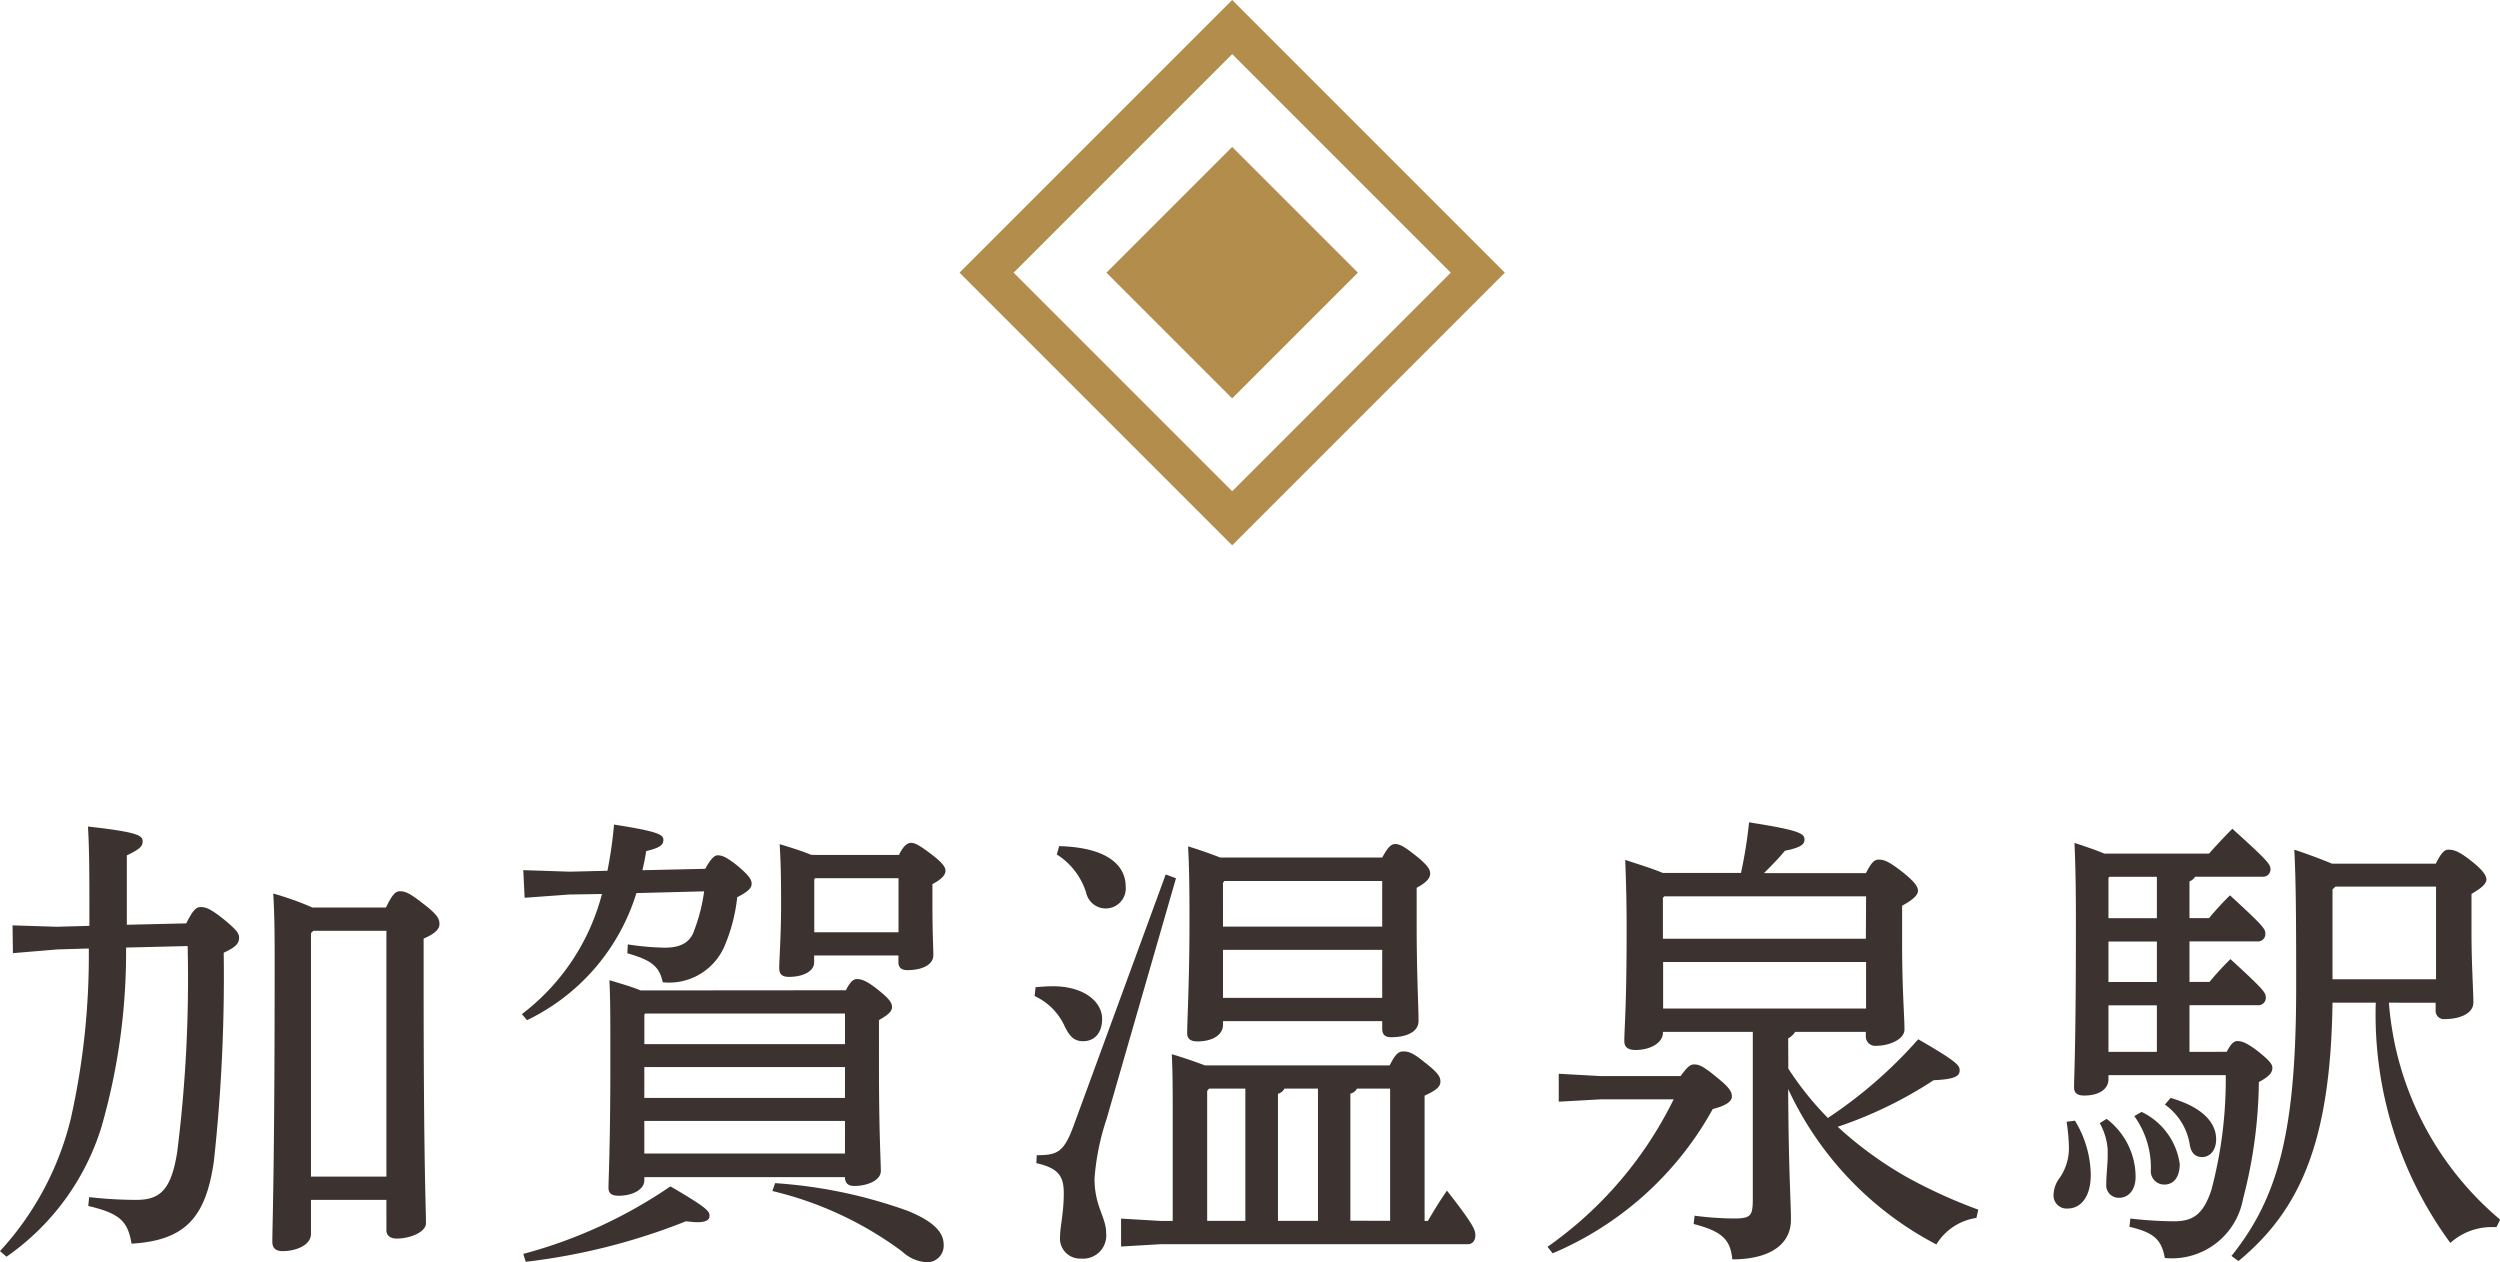 <svg xmlns="http://www.w3.org/2000/svg" width="60.358" height="30.475" viewBox="0 0 60.358 30.475">
  <g id="st_kagaonsen" transform="translate(-322.902 -412.291)">
    <g id="グループ_18" data-name="グループ 18" transform="translate(346.068 412.291)">
      <path id="パス_24" data-name="パス 24" d="M1.306,6.583,6.583,1.306,11.86,6.583,6.583,11.86ZM6.583,0,0,6.583l6.583,6.583,6.583-6.583Z" fill="#b28d4c"/>
      <rect id="長方形_18" data-name="長方形 18" width="4.293" height="4.293" transform="translate(3.547 6.583) rotate(-45)" fill="#b28d4c"/>
    </g>
    <g id="グループ_20" data-name="グループ 20" transform="translate(322.719 432)">
      <path id="パス_35" data-name="パス 35" d="M4.952,2.952c.169-.337.247-.393.348-.393.124,0,.225.034.528.27.36.292.4.371.4.472,0,.135-.079.225-.371.36a41.2,41.2,0,0,1-.236,5.024c-.191,1.338-.663,1.922-1.989,2-.09-.54-.281-.731-1.045-.91l.022-.214a10.056,10.056,0,0,0,1.135.067c.584,0,.843-.247.989-1.146A33.428,33.428,0,0,0,4.986,3.5L3.5,3.536a15.263,15.263,0,0,1-.6,4.35A5.952,5.952,0,0,1,.613,11l-.157-.135A7.253,7.253,0,0,0,2.164,7.673,17.974,17.974,0,0,0,2.6,3.559l-.753.022-1.079.09L.759,3l1.068.034.787-.022V2.727c0-.967,0-1.517-.034-2.113C3.783.749,3.9.828,3.9.974c0,.112-.056.18-.382.337V2.986ZM9.774,2.57c.157-.326.236-.393.337-.393.124,0,.225.034.562.3.371.281.393.382.393.495s-.1.225-.382.348V4.346c0,4.541.056,5.418.056,5.845,0,.214-.382.371-.708.371-.157,0-.247-.079-.247-.2V9.628H7.964v.821c0,.259-.337.416-.686.416-.18,0-.247-.09-.247-.225,0-.4.056-1.708.056-6.688,0-.618,0-1.169-.034-1.72A7.273,7.273,0,0,1,8,2.57Zm.011.562H8.02l-.056.056V9.066H9.785Z" transform="translate(-0.273 -0.368)" fill="#3c322f"/>
      <path id="パス_36" data-name="パス 36" d="M34.609,2.154a5.052,5.052,0,0,1-2.641,3.068l-.124-.146a5.317,5.317,0,0,0,1.933-2.9L33,2.188l-1.09.079L31.878,1.6,33,1.637l.91-.022A10.609,10.609,0,0,0,34.069.5c1.09.169,1.191.247,1.191.371s-.09.191-.416.27c-.022.157-.056.315-.09.461l1.517-.034c.146-.27.236-.326.3-.326.112,0,.214.045.472.247.281.236.348.337.348.438s-.079.191-.348.326a4.135,4.135,0,0,1-.315,1.2,1.455,1.455,0,0,1-1.484.854c-.079-.393-.292-.54-.854-.7l.011-.214a6.642,6.642,0,0,0,.888.079c.371,0,.618-.112.719-.427a4.188,4.188,0,0,0,.236-.933Zm-2.731,8.711a11.56,11.56,0,0,0,3.552-1.63c.888.517.944.6.944.708,0,.09-.056.157-.3.157-.067,0-.157-.011-.27-.022a15.218,15.218,0,0,1-3.867.978ZM39.667,4.5c.112-.225.191-.27.27-.27.1,0,.225.034.506.259s.337.315.337.416-.079.18-.315.315V6.257c0,1.753.045,2.349.045,2.608,0,.225-.326.36-.641.36-.135,0-.225-.056-.225-.214H34.8v.079c0,.225-.292.371-.618.371-.169,0-.247-.056-.247-.191,0-.214.045-1,.045-3.035,0-1.158,0-1.472-.022-1.978.259.079.506.146.753.247Zm-.022.562H34.823l-.022.022V5.8h4.844Zm0,1.293H34.8V7.1h4.844Zm0,1.3H34.8v.787h4.844ZM37.958,9.157a11.705,11.705,0,0,1,3.215.674c.54.225.854.472.854.809a.4.4,0,0,1-.4.427.945.945,0,0,1-.6-.258,8.556,8.556,0,0,0-3.136-1.462Zm2.99-7.924c.112-.236.214-.292.292-.292.1,0,.214.067.483.27s.348.315.348.4-.056.191-.315.326v.517c0,.674.022,1.012.022,1.2,0,.225-.259.36-.629.36-.146,0-.214-.067-.214-.191V3.66H38.9v.169c0,.214-.27.348-.607.348-.169,0-.236-.067-.236-.214,0-.214.045-.753.045-1.54s-.011-1.012-.034-1.45c.259.079.517.157.764.259Zm-.011.562H38.925l-.022.022V3.1h2.034Z" transform="translate(-19.061 -0.301)" fill="#3c322f"/>
      <path id="パス_37" data-name="パス 37" d="M62.7,5.129c.146-.011.281-.022.416-.022.764,0,1.191.382,1.191.787,0,.337-.18.54-.461.54-.2,0-.315-.1-.438-.348a1.469,1.469,0,0,0-.731-.742ZM66.09,2.5,64.415,8.31a5.919,5.919,0,0,0-.292,1.439c0,.674.281.933.281,1.315a.559.559,0,0,1-.607.618.484.484,0,0,1-.506-.529c0-.236.09-.573.09-1.045,0-.416-.124-.607-.663-.731l.011-.191c.495,0,.652-.067.888-.708l2.225-6.07Zm-2.821-.776c1.214.034,1.607.495,1.607.978a.484.484,0,0,1-.955.146,1.678,1.678,0,0,0-.708-.922Zm7.98,5.294c.146-.292.225-.337.326-.337.124,0,.225.022.528.27.348.27.371.36.371.461,0,.124-.112.214-.382.337v3.024h.079c.146-.247.259-.438.461-.731.652.832.686.955.686,1.079s-.067.214-.18.214H65.719l-.955.056v-.674l.955.056h.292V8.31c0-.742,0-1.09-.022-1.562.27.079.528.169.8.27ZM71.069,2c.146-.27.225-.326.315-.326.112,0,.225.067.483.27.3.236.36.348.36.438,0,.112-.079.214-.326.348v.922c0,1.146.045,1.944.045,2.293,0,.27-.3.393-.663.393-.146,0-.214-.067-.214-.2V5.949H67.225v.09c0,.247-.259.4-.618.4-.169,0-.247-.067-.247-.2,0-.3.056-1.259.056-2.709,0-.944-.011-1.371-.034-1.8q.388.118.776.27ZM66.843,7.635v3.136h.922V7.579h-.877Zm4.226-5.069h-3.81l-.034.045V3.667h3.844Zm0,1.663H67.225V5.387h3.844Zm-1.551,6.542V7.579h-.809a.248.248,0,0,1-.157.124v3.068Zm1.742,0V7.579h-.8A.248.248,0,0,1,70.3,7.7v3.068Z" transform="translate(-37.515 -1.005)" fill="#3c322f"/>
      <path id="パス_38" data-name="パス 38" d="M96.743,6.488c.169-.236.236-.281.326-.281.113,0,.214.034.551.315.326.259.36.36.36.461s-.112.214-.461.3a7.958,7.958,0,0,1-3.866,3.484l-.124-.157A9.4,9.4,0,0,0,96.574,7.05H94.809L93.8,7.106V6.432l1.012.056Zm2.6-.18a7.5,7.5,0,0,0,.955,1.191,11,11,0,0,0,2.181-1.9c.978.562,1,.641,1,.753,0,.135-.112.214-.629.236a10.013,10.013,0,0,1-2.315,1.124,9.121,9.121,0,0,0,1.686,1.225,12.286,12.286,0,0,0,1.708.776l-.045.2a1.361,1.361,0,0,0-.967.64A8.044,8.044,0,0,1,99.339,6.8c.011,2.023.067,2.7.067,3.158,0,.6-.517.955-1.416.955-.045-.472-.236-.674-.933-.854l.023-.2a7.488,7.488,0,0,0,.966.067c.405,0,.439-.079.439-.483V5.42h-2.17v.022c0,.236-.292.416-.663.416-.191,0-.269-.079-.269-.214,0-.292.056-.832.056-2.675,0-.652-.011-1.1-.034-1.7.3.1.607.191.91.315H98.2A11.017,11.017,0,0,0,98.395.362c1.225.191,1.338.27,1.338.416,0,.112-.079.191-.472.27-.157.191-.337.371-.506.54h2.462c.135-.27.214-.326.3-.326.124,0,.225.022.573.292.326.259.383.371.383.461s-.09.2-.383.36v.865c0,1.2.057,1.776.057,2.124,0,.236-.36.393-.686.393a.225.225,0,0,1-.247-.225V5.42H99.508a.45.45,0,0,1-.168.157Zm1.877-4.159H96.349l-.034.034v.989h4.9Zm0,1.585h-4.9V4.858h4.9Z" transform="translate(-55.984 -0.217)" fill="#3c322f"/>
      <path id="パス_39" data-name="パス 39" d="M124.482,7.8a2.575,2.575,0,0,1,.382,1.3c0,.551-.247.821-.562.821a.315.315,0,0,1-.337-.326.718.718,0,0,1,.157-.427,1.254,1.254,0,0,0,.214-.742,4.479,4.479,0,0,0-.056-.6Zm3.664-1.663c.112-.214.18-.259.259-.259.1,0,.214.034.483.236.292.236.36.315.36.416s-.067.2-.326.337a11.525,11.525,0,0,1-.382,2.821,1.745,1.745,0,0,1-1.888,1.427c-.079-.416-.225-.607-.854-.753l.022-.2a9.491,9.491,0,0,0,1.045.067c.45,0,.708-.146.91-.753a10.414,10.414,0,0,0,.348-2.776h-2.832v.1c0,.236-.225.393-.584.393-.18,0-.247-.067-.247-.2,0-.247.045-.955.045-3.9,0-.978-.011-1.439-.034-2,.337.112.562.191.719.259h2.529c.169-.191.348-.382.562-.6.877.787.922.865.922.978a.177.177,0,0,1-.18.18h-1.641a.262.262,0,0,1-.135.112v.888h.472a7.3,7.3,0,0,1,.506-.551c.82.753.854.809.854.933a.177.177,0,0,1-.179.18h-1.653v.978h.483a7.3,7.3,0,0,1,.506-.551c.821.753.854.809.854.933a.177.177,0,0,1-.18.18h-1.663V6.139Zm-2.9,1.619a1.76,1.76,0,0,1,.7,1.4c0,.326-.18.505-.393.505a.3.3,0,0,1-.315-.326c0-.236.034-.461.034-.7V8.5a1.523,1.523,0,0,0-.191-.641Zm.045-5.822v.978h1.169v-1h-1.146Zm0,2.518h1.169V3.475h-1.169Zm0,1.686h1.169V5.015h-1.169Zm.8,1.45a1.645,1.645,0,0,1,.921,1.259c0,.3-.135.495-.371.495a.323.323,0,0,1-.326-.36,2.134,2.134,0,0,0-.4-1.293Zm.7-.337c.7.2,1.1.551,1.1,1,0,.259-.146.427-.337.427q-.253,0-.3-.3a1.471,1.471,0,0,0-.6-.967Zm5.271-2.3a7.59,7.59,0,0,0,2.686,5.238l-.09.18h-.09a1.488,1.488,0,0,0-1.023.382,9.307,9.307,0,0,1-1.8-5.8H130.7c-.045,3.372-.787,5.013-2.27,6.238l-.169-.124c1.158-1.439,1.562-3.08,1.562-6.508,0-1.956-.011-2.619-.045-3.3.438.146.719.259.91.337h2.506c.135-.27.214-.337.3-.337.124,0,.236.022.54.259s.382.371.382.461-.09.191-.36.348v.922c0,.8.045,1.4.045,1.7,0,.27-.337.4-.686.4a.2.2,0,0,1-.225-.214v-.18ZM130.7,2.216V4.385h2.5V2.149h-2.428Z" transform="translate(-74.203 -0.452)" fill="#3c322f"/>
    </g>
  </g>
</svg>
